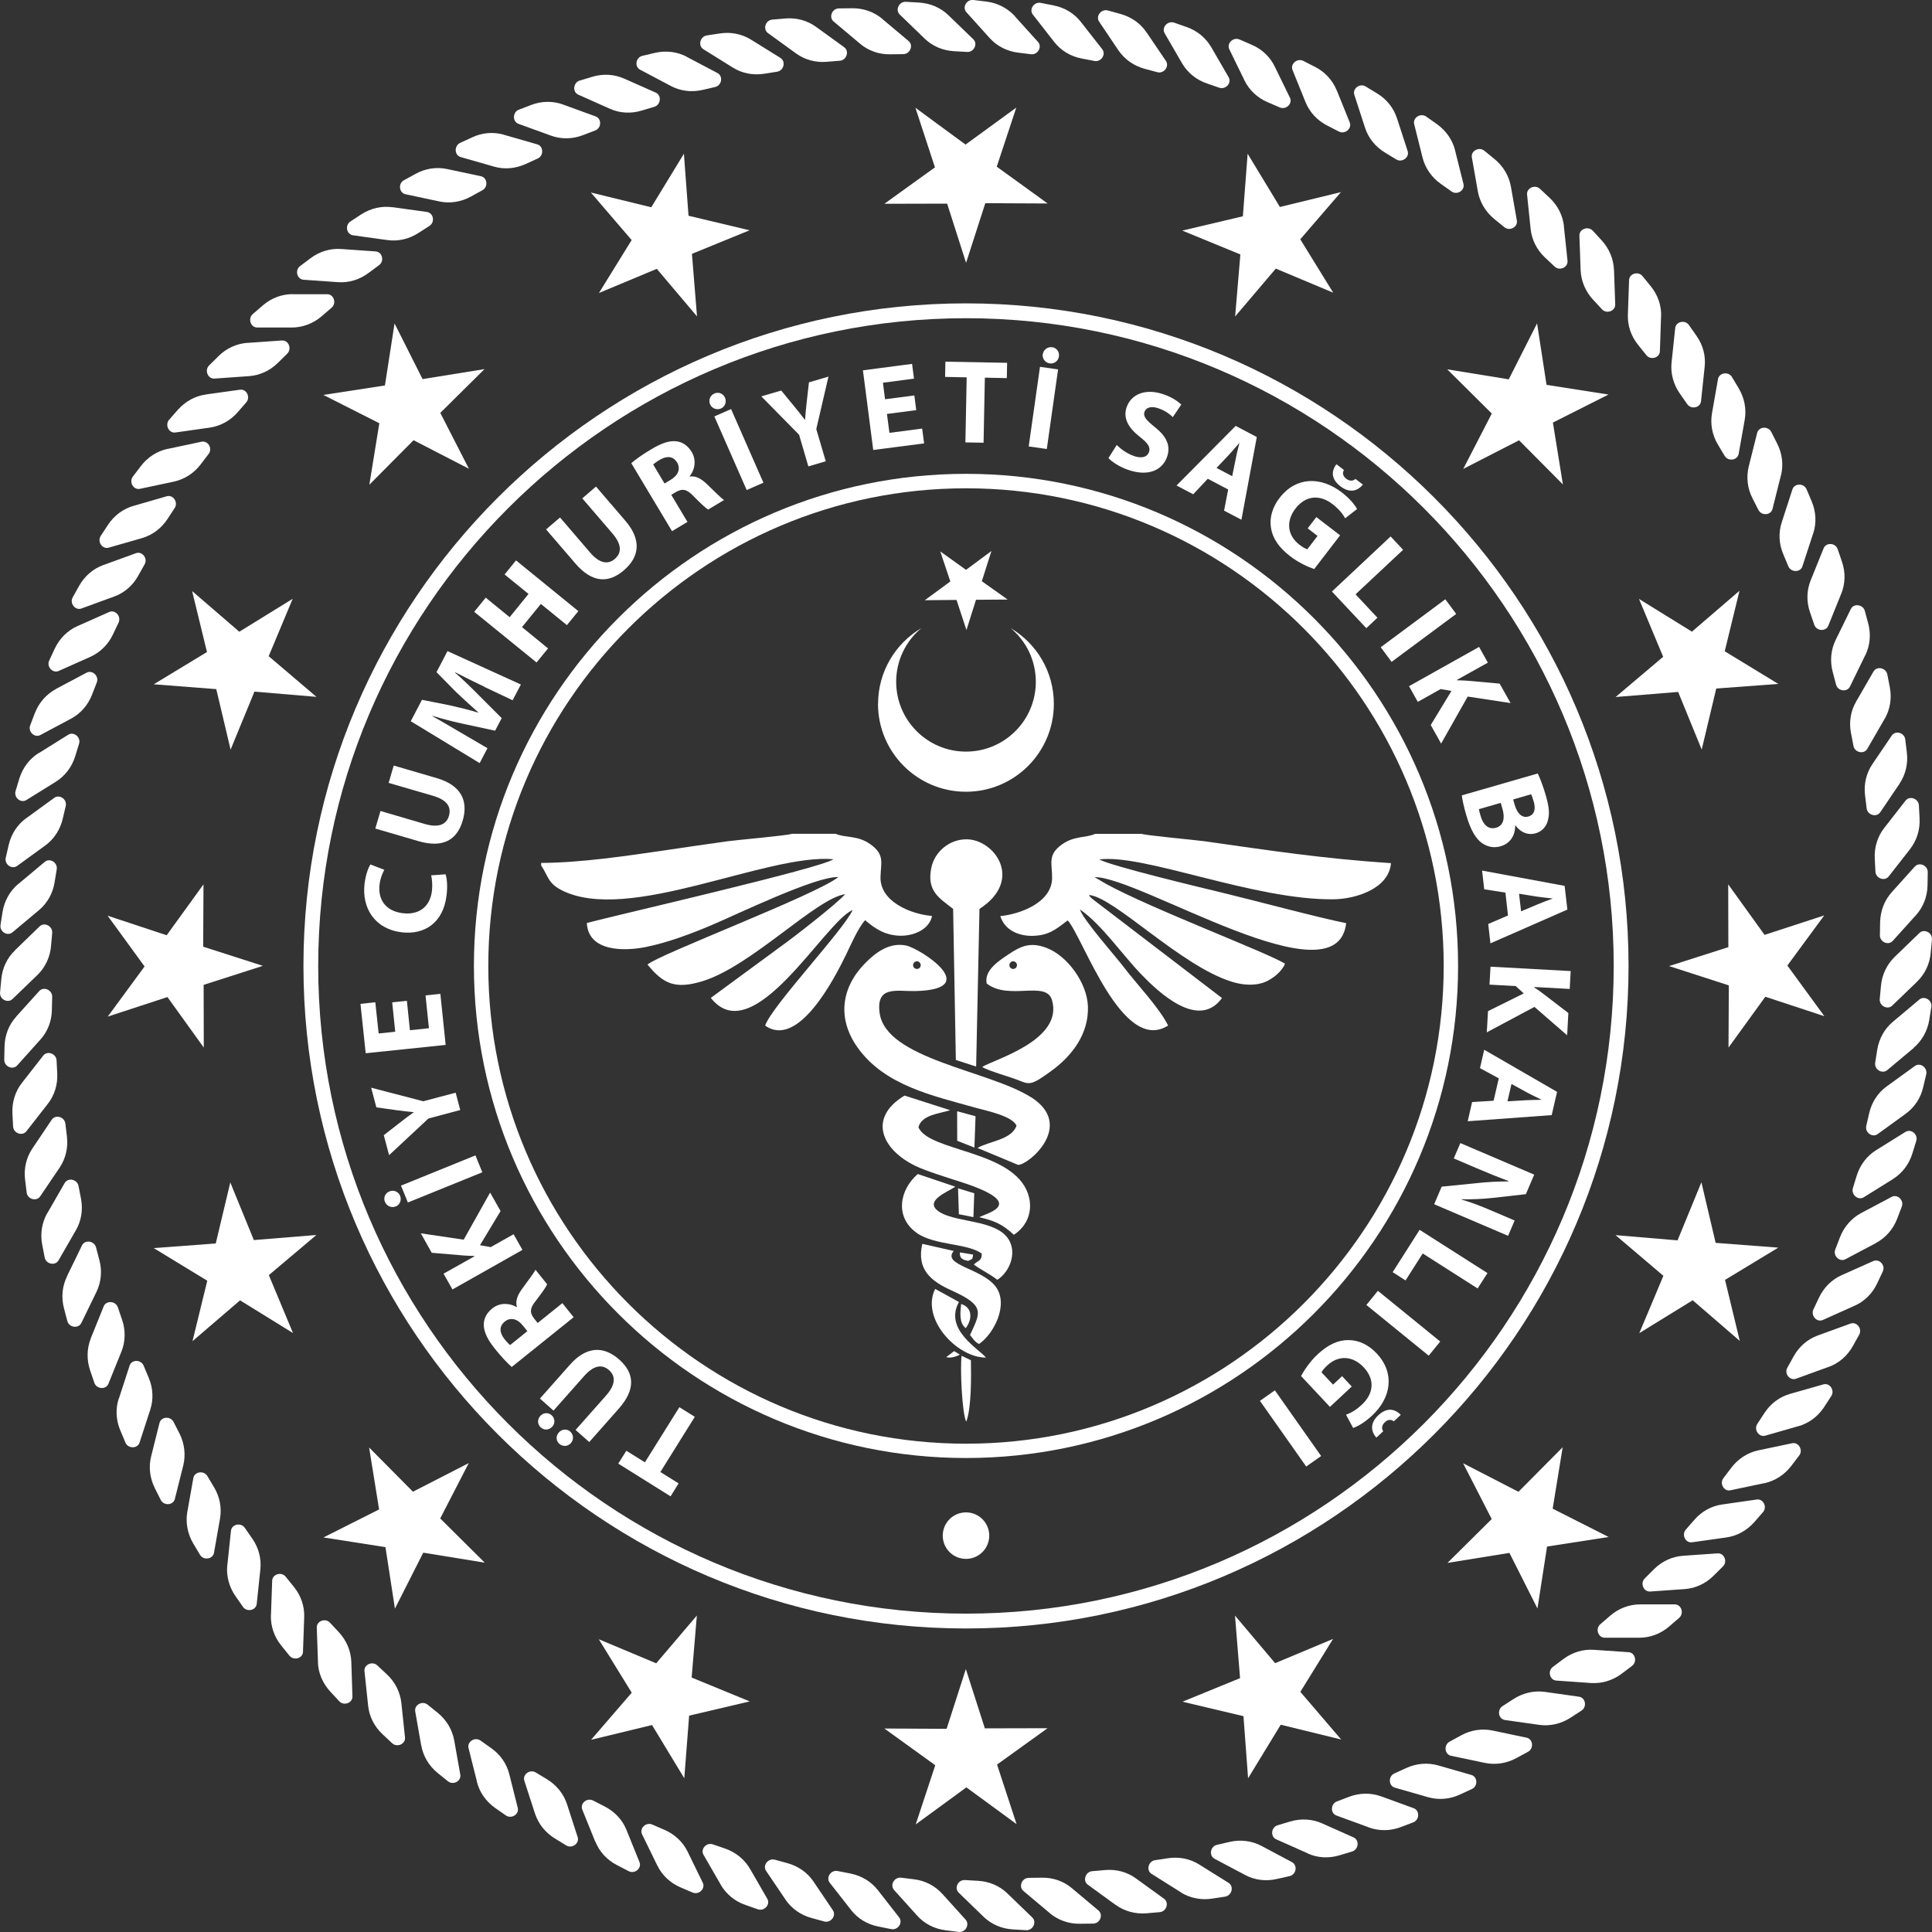 <?xml version="1.0" encoding="UTF-8"?> <svg xmlns="http://www.w3.org/2000/svg" id="Layer_2" data-name="Layer 2" viewBox="0 0 255.12 255.12"><rect x="0" y="0" width="255.12" height="255.12" fill="#333333" stroke="none"/><defs><style> .cls-1 { fill-rule: evenodd; } .cls-1, .cls-2 { fill: #fff; } </style></defs><g id="Layer_1-2" data-name="Layer 1"><g><path class="cls-2" d="M216.47,216.26h-4.57c-.87,0-1.27-1.19-.58-1.78l1.31-1.13c1.12-.97,2.51-1.49,3.95-1.49h4.57c.88,0,1.27,1.18.58,1.78l-1.31,1.13c-1.12.97-2.51,1.49-3.95,1.49"></path><path class="cls-2" d="M222.45,209.84l-4.56.32c-.86.05-1.34-1.1-.7-1.73l1.23-1.23c1.05-1.04,2.4-1.66,3.83-1.76l4.56-.32c.87-.06,1.35,1.1.7,1.73l-1.23,1.22c-1.05,1.05-2.4,1.67-3.83,1.77"></path><path class="cls-2" d="M227.96,203.02l-4.53.64c-.86.12-1.41-1-.82-1.68l1.14-1.3c.97-1.12,2.28-1.83,3.7-2.02l4.53-.65c.87-.12,1.41,1,.82,1.67l-1.14,1.31c-.98,1.11-2.28,1.83-3.7,2.03"></path><path class="cls-2" d="M232.98,195.85l-4.47.94c-.86.19-1.48-.89-.93-1.61l1.05-1.38c.89-1.17,2.15-1.98,3.55-2.28l4.47-.94c.85-.18,1.48.89.94,1.61l-1.05,1.38c-.89,1.17-2.14,1.97-3.54,2.29"></path><path class="cls-2" d="M237.49,188.32l-4.39,1.26c-.84.24-1.54-.79-1.05-1.55l.95-1.45c.81-1.24,2-2.13,3.38-2.52l4.39-1.25c.85-.25,1.54.78,1.05,1.54l-.95,1.46c-.81,1.23-2,2.13-3.39,2.52"></path><path class="cls-2" d="M241.46,180.5l-4.29,1.56c-.83.3-1.6-.68-1.15-1.46l.84-1.51c.72-1.29,1.85-2.27,3.2-2.75l4.29-1.56c.83-.3,1.59.68,1.16,1.46l-.85,1.52c-.72,1.29-1.85,2.26-3.2,2.75"></path><path class="cls-2" d="M244.88,172.43l-4.17,1.87c-.8.36-1.63-.57-1.25-1.39l.74-1.56c.63-1.34,1.69-2.39,3-2.97l4.17-1.86c.8-.35,1.64.57,1.25,1.38l-.74,1.57c-.63,1.34-1.69,2.39-3,2.96"></path><path class="cls-2" d="M247.73,164.14l-4.04,2.14c-.77.41-1.67-.45-1.34-1.29l.62-1.62c.54-1.38,1.52-2.5,2.78-3.18l4.04-2.14c.77-.41,1.67.45,1.34,1.29l-.62,1.62c-.54,1.38-1.52,2.5-2.79,3.17"></path><path class="cls-2" d="M249.99,155.68l-3.88,2.42c-.74.46-1.69-.34-1.44-1.2l.51-1.66c.44-1.41,1.34-2.6,2.56-3.36l3.87-2.41c.75-.47,1.7.33,1.43,1.19l-.51,1.65c-.43,1.42-1.34,2.61-2.55,3.37"></path><path class="cls-2" d="M251.65,147.07l-3.7,2.68c-.71.52-1.71-.21-1.51-1.08l.39-1.69c.34-1.45,1.15-2.69,2.32-3.53l3.7-2.68c.71-.52,1.71.21,1.51,1.09l-.4,1.69c-.33,1.44-1.15,2.68-2.31,3.52"></path><path class="cls-2" d="M252.71,138.38l-3.5,2.93c-.68.56-1.74-.1-1.59-.99l.27-1.71c.24-1.46.96-2.76,2.06-3.68l3.5-2.94c.68-.56,1.73.1,1.58.98l-.27,1.71c-.24,1.46-.97,2.75-2.07,3.69"></path><path class="cls-2" d="M253.16,129.62l-3.29,3.17c-.63.61-1.73.03-1.65-.87l.16-1.73c.13-1.47.77-2.82,1.8-3.82l3.28-3.17c.63-.61,1.74-.03,1.65.87l-.16,1.73c-.12,1.47-.76,2.82-1.79,3.81"></path><path class="cls-2" d="M253,120.85l-3.06,3.39c-.59.66-1.72.15-1.7-.75l.03-1.74c.04-1.47.57-2.86,1.53-3.93l3.05-3.39c.59-.65,1.73-.15,1.71.76l-.03,1.73c-.03,1.48-.57,2.87-1.53,3.93"></path><path class="cls-2" d="M252.22,112.13l-2.81,3.59c-.54.7-1.71.28-1.76-.63l-.09-1.74c-.07-1.47.37-2.9,1.26-4.03l2.81-3.6c.54-.69,1.71-.27,1.76.63l.09,1.74c.07,1.48-.37,2.9-1.26,4.03"></path><path class="cls-2" d="M250.85,103.47l-2.56,3.78c-.49.73-1.69.39-1.8-.51l-.21-1.72c-.18-1.47.16-2.92.96-4.1l2.56-3.78c.49-.73,1.69-.39,1.79.51l.21,1.72c.18,1.47-.17,2.91-.96,4.1"></path><path class="cls-2" d="M248.86,94.93l-2.28,3.95c-.44.76-1.66.5-1.83-.38l-.33-1.71c-.28-1.45-.04-2.92.69-4.16l2.28-3.95c.43-.76,1.66-.51,1.83.38l.33,1.7c.28,1.45.04,2.92-.68,4.17"></path><path class="cls-2" d="M246.29,86.55l-2,4.11c-.38.78-1.62.61-1.84-.26l-.44-1.67c-.38-1.43-.25-2.91.38-4.21l2.01-4.1c.38-.78,1.62-.61,1.85.25l.45,1.67c.38,1.43.24,2.91-.39,4.2"></path><path class="cls-2" d="M243.14,78.38l-1.71,4.24c-.33.81-1.57.73-1.86-.13l-.56-1.64c-.48-1.4-.45-2.88.09-4.22l1.71-4.23c.33-.81,1.58-.73,1.86.13l.56,1.64c.48,1.4.45,2.89-.09,4.22"></path><path class="cls-2" d="M239.43,70.43l-1.42,4.35c-.26.83-1.51.83-1.86,0l-.67-1.6c-.58-1.36-.65-2.85-.2-4.21l1.41-4.35c.27-.83,1.52-.84,1.87,0l.68,1.6c.57,1.37.64,2.85.2,4.21"></path><path class="cls-2" d="M235.17,62.77l-1.11,4.43c-.21.86-1.45.94-1.86.14l-.79-1.55c-.67-1.32-.83-2.79-.49-4.19l1.11-4.43c.21-.85,1.46-.94,1.87-.13l.78,1.55c.67,1.31.84,2.8.5,4.19"></path><path class="cls-2" d="M230.39,55.43l-.8,4.5c-.15.86-1.38,1.04-1.85.27l-.89-1.49c-.76-1.27-1.03-2.74-.78-4.15l.79-4.5c.16-.86,1.38-1.04,1.85-.27l.89,1.49c.75,1.27,1.04,2.74.79,4.15"></path><path class="cls-2" d="M225.1,48.44l-.48,4.54c-.09.87-1.31,1.13-1.82.39l-.99-1.42c-.84-1.21-1.23-2.65-1.08-4.08l.48-4.54c.09-.88,1.31-1.14,1.82-.4l1,1.43c.85,1.21,1.23,2.64,1.07,4.08"></path><path class="cls-2" d="M219.34,41.82l-.15,4.56c-.03.88-1.23,1.22-1.79.52l-1.08-1.35c-.94-1.16-1.41-2.56-1.36-3.99l.16-4.57c.03-.88,1.23-1.22,1.79-.51l1.09,1.34c.93,1.15,1.41,2.56,1.35,3.99"></path><path class="cls-2" d="M213.13,35.63l.16,4.57c.03.88-1.14,1.3-1.75.64l-1.18-1.27c-1-1.09-1.58-2.46-1.64-3.89l-.16-4.57c-.02-.87,1.14-1.3,1.76-.65l1.17,1.27c1,1.09,1.58,2.47,1.63,3.89"></path><path class="cls-2" d="M206.51,29.89l.48,4.54c.09.87-1.04,1.39-1.7.77l-1.27-1.19c-1.08-1.01-1.75-2.35-1.9-3.77l-.47-4.54c-.09-.87,1.05-1.38,1.7-.77l1.27,1.19c1.08,1.01,1.75,2.34,1.9,3.76"></path><path class="cls-2" d="M199.51,24.62l.79,4.5c.15.87-.95,1.45-1.65.88l-1.34-1.09c-1.14-.94-1.9-2.21-2.16-3.63l-.79-4.49c-.16-.87.95-1.45,1.64-.89l1.35,1.1c1.14.93,1.9,2.21,2.16,3.62"></path><path class="cls-2" d="M192.14,19.86l1.11,4.43c.21.85-.84,1.52-1.58.99l-1.41-1c-1.21-.85-2.06-2.08-2.41-3.46l-1.11-4.43c-.21-.85.85-1.51,1.59-1l1.41,1c1.21.86,2.06,2.08,2.41,3.47"></path><path class="cls-2" d="M184.47,15.61l1.41,4.34c.27.83-.74,1.57-1.51,1.1l-1.48-.9c-1.27-.77-2.2-1.92-2.64-3.29l-1.41-4.34c-.27-.83.73-1.57,1.5-1.1l1.48.9c1.27.76,2.2,1.92,2.64,3.28"></path><path class="cls-2" d="M176.52,11.93l1.71,4.23c.33.81-.63,1.62-1.43,1.21l-1.54-.79c-1.32-.67-2.33-1.77-2.87-3.1l-1.71-4.23c-.33-.81.62-1.61,1.42-1.21l1.55.79c1.32.67,2.32,1.77,2.86,3.1"></path><path class="cls-2" d="M168.33,8.79l2,4.1c.39.79-.5,1.65-1.33,1.3l-1.6-.69c-1.36-.58-2.45-1.6-3.07-2.89l-2-4.1c-.38-.78.51-1.65,1.34-1.3l1.59.69c1.37.58,2.45,1.6,3.07,2.89"></path><path class="cls-2" d="M159.95,6.24l2.29,3.95c.44.76-.39,1.69-1.25,1.39l-1.64-.57c-1.4-.48-2.55-1.43-3.27-2.67l-2.29-3.95c-.44-.77.4-1.69,1.25-1.4l1.63.57c1.4.48,2.55,1.43,3.27,2.67"></path><path class="cls-2" d="M151.4,4.27l2.56,3.78c.49.74-.28,1.72-1.15,1.48l-1.67-.45c-1.43-.39-2.64-1.25-3.45-2.43l-2.55-3.79c-.49-.72.27-1.71,1.14-1.48l1.67.46c1.42.39,2.65,1.24,3.44,2.43"></path><path class="cls-2" d="M142.74,2.91l2.81,3.59c.54.69-.16,1.73-1.04,1.55l-1.7-.33c-1.46-.28-2.73-1.06-3.61-2.19l-2.81-3.6c-.54-.69.15-1.72,1.04-1.55l1.7.34c1.46.28,2.73,1.05,3.61,2.19"></path><path class="cls-2" d="M134.01,2.15l3.06,3.39c.58.65-.03,1.73-.93,1.62l-1.71-.21c-1.48-.19-2.8-.87-3.76-1.94l-3.06-3.4c-.58-.65.03-1.72.93-1.61l1.72.21c1.47.18,2.79.87,3.76,1.93"></path><path class="cls-2" d="M125.24,2.01l3.29,3.18c.62.6.08,1.72-.82,1.67l-1.73-.1c-1.48-.08-2.84-.66-3.88-1.66l-3.29-3.18c-.63-.61-.09-1.73.81-1.68l1.73.1c1.48.08,2.85.67,3.88,1.66"></path><path class="cls-2" d="M116.48,2.48l3.5,2.94c.67.55.21,1.71-.69,1.73l-1.73.02c-1.48.03-2.88-.46-3.98-1.39l-3.5-2.94c-.67-.56-.21-1.72.69-1.73l1.74-.02c1.48-.02,2.88.47,3.99,1.39"></path><path class="cls-2" d="M107.78,3.56l3.7,2.68c.7.51.32,1.7-.57,1.78l-1.73.14c-1.47.13-2.92-.27-4.07-1.11l-3.7-2.68c-.71-.52-.33-1.7.57-1.78l1.73-.15c1.47-.12,2.91.27,4.07,1.12"></path><path class="cls-2" d="M99.18,5.24l3.88,2.41c.74.47.45,1.68-.45,1.82l-1.72.27c-1.46.23-2.92-.06-4.14-.83l-3.87-2.41c-.74-.47-.44-1.67.44-1.82l1.72-.26c1.46-.23,2.92.06,4.14.82"></path><path class="cls-2" d="M90.71,7.52l4.04,2.13c.77.42.56,1.64-.32,1.84l-1.69.39c-1.45.33-2.92.14-4.18-.54l-4.04-2.14c-.77-.41-.56-1.64.32-1.83l1.69-.4c1.44-.32,2.92-.14,4.19.54"></path><path class="cls-2" d="M82.42,10.38l4.17,1.85c.8.36.68,1.6-.18,1.87l-1.67.5c-1.41.43-2.9.35-4.21-.24l-4.17-1.86c-.8-.36-.67-1.6.19-1.86l1.66-.5c1.42-.43,2.9-.34,4.21.24"></path><path class="cls-2" d="M74.36,13.81l4.29,1.56c.82.3.79,1.55-.06,1.86l-1.62.62c-1.37.53-2.87.55-4.22.06l-4.29-1.56c-.82-.3-.78-1.55.06-1.87l1.62-.62c1.38-.53,2.87-.54,4.22-.06"></path><path class="cls-2" d="M66.55,17.8l4.39,1.26c.84.24.89,1.49.07,1.87l-1.58.72c-1.35.62-2.83.75-4.2.35l-4.4-1.26c-.84-.24-.88-1.49-.07-1.87l1.58-.73c1.34-.63,2.82-.75,4.21-.35"></path><path class="cls-2" d="M59.03,22.32l4.47.95c.86.18.99,1.42.2,1.85l-1.52.84c-1.3.71-2.77.94-4.17.64l-4.46-.95c-.86-.18-1-1.42-.21-1.85l1.53-.84c1.29-.71,2.76-.94,4.16-.64"></path><path class="cls-2" d="M51.86,27.36l4.52.63c.87.13,1.09,1.35.33,1.84l-1.46.94c-1.24.8-2.69,1.13-4.11.93l-4.53-.63c-.87-.13-1.08-1.35-.33-1.83l1.45-.95c1.25-.8,2.7-1.12,4.12-.92"></path><path class="cls-2" d="M45.05,32.88l4.56.32c.87.06,1.18,1.27.45,1.81l-1.39,1.03c-1.18.89-2.6,1.32-4.03,1.22l-4.55-.32c-.88-.06-1.18-1.27-.46-1.81l1.39-1.04c1.18-.89,2.61-1.31,4.04-1.21"></path><path class="cls-2" d="M38.64,38.85h4.57c.87,0,1.27,1.19.58,1.78l-1.31,1.13c-1.12.96-2.51,1.49-3.95,1.49h-4.56c-.88,0-1.27-1.19-.59-1.78l1.31-1.13c1.12-.97,2.51-1.5,3.95-1.5"></path><path class="cls-2" d="M32.67,45.28l4.56-.32c.87-.06,1.34,1.09.71,1.73l-1.24,1.22c-1.04,1.04-2.4,1.66-3.82,1.76l-4.56.32c-.87.06-1.35-1.1-.71-1.73l1.23-1.22c1.05-1.05,2.4-1.66,3.83-1.77"></path><path class="cls-2" d="M27.17,52.09l4.53-.63c.86-.12,1.41,1,.82,1.67l-1.14,1.31c-.97,1.11-2.28,1.83-3.7,2.03l-4.52.64c-.87.12-1.41-1-.83-1.68l1.14-1.3c.98-1.11,2.28-1.84,3.7-2.03"></path><path class="cls-2" d="M22.14,59.28l4.47-.95c.86-.18,1.49.89.94,1.61l-1.05,1.38c-.89,1.17-2.14,1.98-3.55,2.28l-4.47.95c-.85.18-1.48-.89-.94-1.61l1.05-1.38c.89-1.18,2.15-1.99,3.55-2.29"></path><path class="cls-2" d="M17.63,66.8l4.39-1.27c.84-.24,1.54.8,1.05,1.55l-.95,1.45c-.81,1.24-2,2.13-3.38,2.53l-4.39,1.26c-.84.24-1.54-.79-1.05-1.55l.95-1.45c.81-1.23,2-2.13,3.38-2.52"></path><path class="cls-2" d="M13.66,74.61l4.29-1.56c.82-.3,1.59.68,1.15,1.46l-.85,1.52c-.72,1.3-1.85,2.27-3.2,2.75l-4.29,1.57c-.82.3-1.6-.68-1.16-1.47l.85-1.52c.72-1.29,1.85-2.26,3.2-2.75"></path><path class="cls-2" d="M10.24,82.67l4.17-1.85c.8-.36,1.63.56,1.25,1.39l-.74,1.56c-.63,1.34-1.69,2.38-3,2.97l-4.17,1.86c-.8.35-1.63-.57-1.25-1.38l.73-1.57c.63-1.34,1.69-2.39,3-2.98"></path><path class="cls-2" d="M7.39,90.97l4.04-2.14c.77-.41,1.68.45,1.35,1.29l-.63,1.62c-.54,1.38-1.52,2.5-2.79,3.17l-4.03,2.15c-.77.41-1.67-.45-1.34-1.29l.62-1.62c.54-1.38,1.52-2.49,2.79-3.17"></path><path class="cls-2" d="M5.14,99.44l3.87-2.42c.74-.46,1.7.34,1.43,1.19l-.51,1.66c-.44,1.41-1.34,2.6-2.56,3.36l-3.88,2.41c-.74.47-1.7-.33-1.43-1.2l.5-1.65c.44-1.41,1.34-2.6,2.56-3.36"></path><path class="cls-2" d="M3.47,108.04l3.7-2.69c.71-.51,1.72.22,1.51,1.09l-.4,1.69c-.34,1.44-1.15,2.68-2.32,3.53l-3.69,2.68c-.71.52-1.72-.21-1.51-1.08l.39-1.69c.34-1.45,1.15-2.69,2.31-3.53"></path><path class="cls-2" d="M2.41,116.74l3.5-2.93c.67-.57,1.73.1,1.58.98l-.28,1.71c-.23,1.46-.96,2.76-2.06,3.68l-3.5,2.93c-.67.57-1.73-.09-1.58-.98l.27-1.72c.24-1.46.97-2.75,2.06-3.68"></path><path class="cls-2" d="M1.96,125.5l3.28-3.18c.63-.6,1.73-.02,1.65.88l-.15,1.73c-.13,1.47-.77,2.82-1.8,3.82l-3.29,3.17c-.62.61-1.73.03-1.64-.87l.16-1.73c.13-1.47.76-2.82,1.8-3.81"></path><path class="cls-2" d="M2.12,134.26l3.06-3.39c.59-.65,1.72-.15,1.71.75l-.04,1.74c-.02,1.47-.56,2.87-1.53,3.93l-3.05,3.4c-.58.65-1.72.15-1.71-.76l.04-1.73c.03-1.49.56-2.87,1.53-3.93"></path><path class="cls-2" d="M2.9,142.99l2.81-3.6c.55-.69,1.71-.26,1.76.63l.09,1.74c.07,1.47-.37,2.9-1.26,4.02l-2.81,3.6c-.54.69-1.71.27-1.76-.63l-.09-1.73c-.07-1.47.37-2.9,1.26-4.03"></path><path class="cls-2" d="M4.28,151.65l2.55-3.79c.49-.73,1.69-.39,1.8.51l.21,1.72c.17,1.47-.17,2.91-.97,4.1l-2.56,3.78c-.49.73-1.69.39-1.79-.5l-.21-1.72c-.18-1.46.17-2.91.97-4.1"></path><path class="cls-2" d="M6.26,160.18l2.28-3.96c.44-.76,1.66-.5,1.83.39l.33,1.7c.27,1.45.04,2.92-.69,4.16l-2.28,3.96c-.44.76-1.66.5-1.83-.38l-.33-1.71c-.28-1.45-.03-2.92.68-4.17"></path><path class="cls-2" d="M8.83,168.56l2-4.11c.38-.78,1.61-.61,1.85.26l.44,1.68c.39,1.42.24,2.91-.38,4.2l-2,4.11c-.38.78-1.62.61-1.85-.26l-.44-1.67c-.38-1.43-.24-2.91.39-4.2"></path><path class="cls-2" d="M11.98,176.74l1.71-4.23c.33-.82,1.58-.73,1.87.12l.56,1.64c.48,1.4.45,2.89-.09,4.22l-1.71,4.23c-.33.82-1.57.73-1.86-.12l-.56-1.64c-.47-1.4-.44-2.88.09-4.22"></path><path class="cls-2" d="M15.7,184.68l1.41-4.34c.27-.84,1.51-.84,1.86,0l.67,1.6c.57,1.35.65,2.84.2,4.21l-1.41,4.34c-.27.83-1.52.83-1.87,0l-.67-1.6c-.58-1.36-.65-2.85-.21-4.21"></path><path class="cls-2" d="M19.95,192.34l1.11-4.43c.21-.86,1.46-.94,1.86-.14l.79,1.54c.66,1.33.83,2.8.49,4.2l-1.11,4.43c-.21.84-1.45.93-1.86.13l-.78-1.55c-.66-1.32-.84-2.8-.5-4.19"></path><path class="cls-2" d="M24.73,199.68l.8-4.5c.15-.86,1.38-1.04,1.85-.27l.89,1.49c.76,1.27,1.03,2.74.78,4.14l-.79,4.5c-.16.87-1.39,1.04-1.85.27l-.89-1.49c-.75-1.27-1.03-2.74-.79-4.15"></path><path class="cls-2" d="M30.02,206.68l.48-4.54c.09-.87,1.3-1.13,1.82-.4l.99,1.43c.85,1.21,1.22,2.65,1.07,4.07l-.48,4.55c-.09.87-1.31,1.13-1.82.39l-.99-1.42c-.84-1.21-1.22-2.66-1.08-4.08"></path><path class="cls-2" d="M35.78,213.3l.16-4.57c.03-.87,1.22-1.23,1.79-.52l1.09,1.35c.93,1.15,1.4,2.56,1.35,3.99l-.16,4.56c-.02.88-1.22,1.22-1.79.52l-1.09-1.35c-.93-1.15-1.4-2.56-1.36-3.99"></path><path class="cls-2" d="M41.99,219.49l-.16-4.57c-.02-.88,1.14-1.3,1.75-.64l1.18,1.27c1,1.08,1.58,2.46,1.63,3.89l.15,4.56c.03.88-1.14,1.31-1.75.64l-1.18-1.27c-1-1.09-1.59-2.46-1.63-3.88"></path><path class="cls-2" d="M48.61,225.22l-.48-4.54c-.09-.87,1.04-1.38,1.7-.76l1.27,1.19c1.08,1.01,1.74,2.34,1.9,3.77l.48,4.55c.09.87-1.05,1.37-1.7.76l-1.27-1.19c-1.08-1.01-1.75-2.34-1.9-3.77"></path><path class="cls-2" d="M55.62,230.49l-.79-4.5c-.15-.86.94-1.46,1.65-.88l1.35,1.09c1.14.94,1.9,2.22,2.15,3.63l.8,4.5c.15.87-.94,1.45-1.64.88l-1.35-1.09c-1.15-.94-1.91-2.21-2.16-3.63"></path><path class="cls-2" d="M62.98,235.26l-1.11-4.43c-.21-.85.85-1.51,1.58-.99l1.41,1c1.21.85,2.06,2.07,2.4,3.47l1.11,4.42c.21.85-.84,1.51-1.58.99l-1.42-.99c-1.2-.85-2.06-2.07-2.4-3.47"></path><path class="cls-2" d="M70.65,239.5l-1.41-4.35c-.27-.83.73-1.56,1.5-1.1l1.49.9c1.26.77,2.19,1.92,2.64,3.28l1.41,4.36c.27.83-.74,1.56-1.51,1.1l-1.48-.91c-1.26-.76-2.19-1.92-2.64-3.29"></path><path class="cls-2" d="M78.6,243.19l-1.71-4.23c-.33-.81.62-1.62,1.43-1.2l1.54.79c1.32.68,2.34,1.77,2.87,3.1l1.71,4.23c.34.81-.61,1.62-1.42,1.21l-1.54-.8c-1.32-.67-2.32-1.76-2.86-3.1"></path><path class="cls-2" d="M86.79,246.33l-2-4.1c-.39-.79.5-1.66,1.34-1.3l1.59.69c1.36.58,2.45,1.6,3.08,2.89l2,4.1c.38.78-.51,1.65-1.34,1.3l-1.59-.68c-1.36-.58-2.45-1.6-3.07-2.89"></path><path class="cls-2" d="M95.18,248.88l-2.28-3.95c-.44-.76.38-1.68,1.24-1.38l1.63.56c1.4.49,2.55,1.43,3.27,2.67l2.28,3.95c.44.76-.39,1.69-1.25,1.39l-1.63-.57c-1.4-.48-2.55-1.43-3.27-2.67"></path><path class="cls-2" d="M103.72,250.83l-2.56-3.78c-.49-.73.28-1.71,1.15-1.48l1.67.46c1.43.39,2.65,1.25,3.45,2.44l2.55,3.78c.49.72-.27,1.71-1.14,1.48l-1.68-.46c-1.43-.39-2.64-1.25-3.45-2.44"></path><path class="cls-2" d="M112.38,252.21l-2.81-3.59c-.54-.69.15-1.73,1.04-1.55l1.7.33c1.45.29,2.73,1.06,3.61,2.19l2.81,3.6c.53.69-.15,1.72-1.04,1.55l-1.7-.34c-1.46-.29-2.73-1.05-3.61-2.19"></path><path class="cls-2" d="M121.11,252.96l-3.05-3.39c-.58-.65.03-1.73.93-1.62l1.71.21c1.47.18,2.79.87,3.75,1.94l3.06,3.39c.58.65-.03,1.74-.93,1.62l-1.72-.22c-1.46-.18-2.79-.86-3.75-1.93"></path><path class="cls-2" d="M129.88,253.11l-3.28-3.18c-.63-.61-.1-1.72.82-1.67l1.72.1c1.48.08,2.85.66,3.88,1.66l3.29,3.18c.63.61.09,1.73-.81,1.68l-1.73-.1c-1.48-.08-2.85-.67-3.88-1.66"></path><path class="cls-2" d="M138.64,252.64l-3.5-2.94c-.67-.57-.21-1.71.69-1.73l1.74-.02c1.48-.03,2.89.46,3.98,1.39l3.5,2.94c.67.56.21,1.72-.7,1.73l-1.73.02c-1.48.03-2.88-.47-3.99-1.38"></path><path class="cls-2" d="M147.34,251.56l-3.7-2.69c-.7-.51-.32-1.7.58-1.78l1.73-.15c1.46-.13,2.91.26,4.06,1.11l3.7,2.68c.7.51.33,1.7-.58,1.77l-1.73.15c-1.47.12-2.91-.27-4.07-1.11"></path><path class="cls-2" d="M155.94,249.88l-3.87-2.43c-.74-.45-.45-1.67.44-1.81l1.71-.26c1.46-.22,2.92.06,4.14.83l3.87,2.42c.75.47.44,1.67-.45,1.82l-1.72.26c-1.46.23-2.92-.07-4.14-.82"></path><path class="cls-2" d="M164.42,247.59l-4.04-2.14c-.77-.42-.56-1.64.32-1.84l1.68-.39c1.45-.33,2.93-.14,4.2.53l4.03,2.15c.77.41.56,1.64-.32,1.84l-1.69.38c-1.44.33-2.92.15-4.18-.53"></path><path class="cls-2" d="M172.7,244.74l-4.18-1.86c-.79-.35-.68-1.59.18-1.85l1.66-.5c1.42-.42,2.9-.34,4.21.24l4.17,1.86c.8.36.67,1.59-.19,1.86l-1.66.5c-1.42.43-2.91.35-4.21-.24"></path><path class="cls-2" d="M180.77,241.31l-4.29-1.57c-.83-.29-.78-1.54.05-1.86l1.63-.62c1.39-.52,2.87-.54,4.22-.05l4.29,1.56c.82.3.79,1.55-.05,1.87l-1.63.62c-1.38.53-2.87.54-4.22.06"></path><path class="cls-2" d="M188.58,237.32l-4.39-1.26c-.84-.24-.89-1.49-.08-1.87l1.58-.72c1.35-.62,2.83-.74,4.21-.35l4.39,1.26c.84.24.89,1.49.07,1.86l-1.58.73c-1.34.63-2.82.74-4.2.35"></path><path class="cls-2" d="M196.08,232.79l-4.47-.94c-.86-.18-.99-1.42-.2-1.86l1.52-.83c1.29-.71,2.77-.94,4.18-.64l4.47.94c.86.18.99,1.42.2,1.86l-1.53.83c-1.3.71-2.76.93-4.17.64"></path><path class="cls-2" d="M203.27,227.77l-4.53-.64c-.88-.12-1.09-1.34-.33-1.84l1.46-.94c1.24-.8,2.7-1.13,4.11-.94l4.53.64c.86.12,1.08,1.34.33,1.83l-1.46.95c-1.25.8-2.69,1.13-4.11.94"></path><path class="cls-2" d="M210.07,222.24l-4.56-.32c-.87-.06-1.18-1.26-.45-1.81l1.39-1.04c1.18-.88,2.61-1.32,4.04-1.21l4.56.31c.88.06,1.18,1.27.46,1.81l-1.39,1.05c-1.18.88-2.61,1.31-4.04,1.21"></path><polygon class="cls-1" points="116.78 26.91 123.46 22.1 120.88 14.23 127.5 19.09 134.2 14.21 131.62 22.01 138.34 26.87 130.11 26.83 127.57 34.71 125.07 26.89 116.78 26.91"></polygon><polygon class="cls-1" points="79.09 38.69 83.41 31.7 78.02 25.42 86 27.37 90.31 20.3 90.92 28.49 98.98 30.41 91.37 33.52 92.04 41.78 86.73 35.5 79.09 38.69"></polygon><polygon class="cls-1" points="48.77 64.01 50.09 55.89 42.7 52.15 50.83 50.9 52.1 42.71 55.8 50.06 63.98 48.74 58.14 54.52 61.92 61.9 54.61 58.13 48.77 64.01"></polygon><polygon class="cls-1" points="30.45 98.99 28.56 91 20.3 90.36 27.33 86.1 25.37 78.05 31.6 83.42 38.65 79.07 35.48 86.65 41.79 92.02 33.6 91.33 30.45 98.99"></polygon><polygon class="cls-1" points="26.91 138.33 22.11 131.66 14.23 134.24 19.09 127.62 14.21 120.92 22.01 123.5 26.87 116.78 26.83 125.01 34.71 127.54 26.89 130.05 26.91 138.33"></polygon><polygon class="cls-1" points="38.69 176.03 31.7 171.71 25.42 177.1 27.37 169.12 20.3 164.81 28.49 164.2 30.41 156.14 33.52 163.75 41.78 163.08 35.5 168.38 38.69 176.03"></polygon><polygon class="cls-1" points="64.01 206.35 55.89 205.03 52.15 212.42 50.9 204.3 42.71 203.02 50.06 199.32 48.74 191.14 54.53 196.98 61.9 193.2 58.13 200.51 64.01 206.35"></polygon><polygon class="cls-1" points="99 224.67 91 226.55 90.36 234.82 86.1 227.79 78.05 229.74 83.42 223.52 79.07 216.46 86.65 219.64 92.02 213.33 91.33 221.52 99 224.67"></polygon><polygon class="cls-1" points="138.33 228.21 131.66 233.01 134.24 240.88 127.61 236.02 120.92 240.91 123.5 233.1 116.78 228.25 125 228.29 127.54 220.4 130.05 228.23 138.33 228.21"></polygon><polygon class="cls-1" points="176.03 216.42 171.71 223.41 177.1 229.7 169.12 227.75 164.81 234.82 164.2 226.62 156.14 224.71 163.75 221.6 163.08 213.34 168.38 219.62 176.03 216.42"></polygon><polygon class="cls-1" points="206.35 191.11 205.03 199.22 212.42 202.96 204.29 204.22 203.02 212.4 199.32 205.06 191.14 206.38 196.98 200.59 193.2 193.22 200.51 196.99 206.35 191.11"></polygon><polygon class="cls-1" points="224.67 156.12 226.55 164.12 234.82 164.75 227.79 169.01 229.74 177.07 223.52 171.7 216.47 176.04 219.65 168.47 213.33 163.1 221.52 163.79 224.67 156.12"></polygon><polygon class="cls-1" points="228.21 116.78 233.01 123.45 240.89 120.88 236.02 127.5 240.91 134.19 233.11 131.62 228.25 138.33 228.29 130.12 220.4 127.57 228.23 125.07 228.21 116.78"></polygon><polygon class="cls-1" points="216.43 79.09 223.42 83.41 229.7 78.01 227.75 86 234.82 90.31 226.63 90.92 224.71 98.98 221.6 91.37 213.34 92.04 219.62 86.73 216.43 79.09"></polygon><polygon class="cls-1" points="191.11 48.77 199.23 50.09 202.97 42.7 204.22 50.82 212.4 52.1 205.06 55.8 206.38 63.97 200.59 58.14 193.22 61.92 196.99 54.61 191.11 48.77"></polygon><polygon class="cls-1" points="156.12 30.45 164.12 28.56 164.75 20.3 169.01 27.33 177.07 25.37 171.7 31.6 176.05 38.65 168.47 35.47 163.1 41.79 163.79 33.6 156.12 30.45"></polygon><path class="cls-2" d="M127.56,64.48c-34.78,0-63.08,28.3-63.08,63.08s28.3,63.08,63.08,63.08,63.08-28.3,63.08-63.08-28.3-63.08-63.08-63.08M127.56,192.53c-35.83,0-64.98-29.15-64.98-64.98s29.15-64.98,64.98-64.98,64.98,29.15,64.98,64.98-29.15,64.98-64.98,64.98"></path><path class="cls-2" d="M127.56,42.02c-47.16,0-85.54,38.37-85.54,85.53s38.37,85.53,85.54,85.53,85.53-38.37,85.53-85.53-38.37-85.53-85.53-85.53M127.56,215.04c-48.25,0-87.49-39.25-87.49-87.49S79.32,40.06,127.56,40.06s87.49,39.25,87.49,87.49-39.25,87.49-87.49,87.49"></path><polygon class="cls-2" points="87.2 194.38 89.61 195.88 88.55 197.59 81.64 193.27 82.71 191.57 85.16 193.1 89.71 185.82 91.75 187.09 87.2 194.38"></polygon><path class="cls-2" d="M75.39,190.56c-.41.46-1.08.5-1.54.09-.44-.39-.47-1.04-.05-1.5.39-.44,1.04-.51,1.49-.12.47.42.49,1.08.1,1.52M75.99,188.84l4.05-4.57c1.21-1.37,1.31-2.52.39-3.34-.94-.83-2.05-.63-3.29.77l-4.05,4.57-1.79-1.59,3.95-4.46c2.17-2.45,4.44-2.53,6.52-.69,2,1.78,2.2,3.92-.04,6.46l-3.92,4.43-1.81-1.6ZM72.93,188.39c-.41.46-1.07.51-1.52.1-.45-.4-.48-1.05-.07-1.51.39-.44,1.04-.51,1.5-.1.47.42.48,1.08.09,1.51"></path><path class="cls-2" d="M69.64,175.78l-.6-.74c-.75-.94-1.66-1.11-2.38-.53-.76.62-.73,1.44-.05,2.31.36.45.61.69.74.8l2.29-1.84ZM67.56,180.5c-.58-.52-1.38-1.36-2.18-2.36-.99-1.23-1.49-2.24-1.5-3.2,0-.81.36-1.54,1.12-2.16,1.06-.85,2.39-.68,3.22-.18l.04-.03c-.23-.76.07-1.53.66-2.35.73-1.01,1.6-2.14,1.79-2.55l1.54,1.92c-.12.32-.64,1.06-1.46,2.13-.86,1.05-.85,1.63-.25,2.41l.46.57,3.26-2.62,1.49,1.86-8.18,6.57Z"></path><path class="cls-2" d="M59.74,170.26l-1.17-2.07,4.09-2.3-.02-.04c-.47,0-.93-.04-1.37-.06l-4.26-.36-1.44-2.57,5.66.84,3.49-6.22,1.38,2.44-2.72,4.51,1.42.25,3.02-1.7,1.17,2.07-9.24,5.22Z"></path><path class="cls-2" d="M52.95,156.56l9.83-3.99.91,2.23-9.83,3.99-.91-2.23ZM52.25,159.31c-.57.23-1.19-.05-1.42-.61-.23-.56.04-1.16.61-1.38.53-.22,1.16.02,1.39.58.24.58-.05,1.21-.58,1.42"></path><path class="cls-2" d="M60.77,146.58l-4.2,1.12-5.19,4.84-.7-2.64,2.18-1.7c.66-.52,1.16-.88,1.76-1.31v-.03c-.71-.06-1.37-.15-2.18-.25l-2.74-.38-.69-2.6,6.88,1.79,4.28-1.13.61,2.31Z"></path><polygon class="cls-2" points="53.73 132.16 54.13 136.04 56.64 135.78 56.19 131.44 58.15 131.24 58.85 137.98 48.29 139.08 47.6 132.56 49.56 132.35 50 136.47 52.19 136.24 51.79 132.36 53.73 132.16"></polygon><path class="cls-2" d="M58.84,115.47c.16.46.29,1.47.13,2.75-.43,3.64-2.92,5.25-5.92,4.89-3.59-.43-5.29-3.23-4.91-6.42.15-1.23.51-2.14.78-2.54l1.83.71c-.26.47-.53,1.12-.63,1.96-.23,1.89.74,3.49,3.08,3.77,2.11.25,3.59-.84,3.84-2.97.08-.72.02-1.54-.11-2.03l1.9-.14Z"></path><path class="cls-2" d="M50.24,107.09l5.86,1.72c1.76.51,2.84.11,3.18-1.07.36-1.21-.29-2.12-2.09-2.65l-5.87-1.71.67-2.29,5.71,1.67c3.14.92,4.18,2.94,3.4,5.6-.75,2.57-2.61,3.66-5.86,2.71l-5.68-1.66.68-2.31Z"></path><path class="cls-2" d="M64.01,90.71c-1.15-.55-2.55-1.23-3.91-1.94l-.02.04c1.05.92,2.18,2.01,3.1,2.95l3.07,3.07-.87,1.66-4.17-.9c-1.27-.27-2.77-.65-4.12-1.07l-.02.03c1.24.72,2.67,1.52,3.81,2.21l3.49,2.04-1.03,1.97-9.1-5.53,1.48-2.83,3.63.72c1.24.28,2.57.6,3.78.97l.02-.04c-.95-.84-2.02-1.81-2.91-2.66l-2.6-2.64,1.45-2.78,9.69,4.41-1.09,2.08-3.68-1.74Z"></path><polygon class="cls-2" points="64.14 78.92 67.3 81.5 69.79 78.43 66.63 75.86 68.14 74 76.37 80.7 74.86 82.55 71.42 79.75 68.93 82.81 72.37 85.62 70.85 87.48 62.62 80.79 64.14 78.92"></polygon><path class="cls-2" d="M73.95,68.33l3.98,4.64c1.19,1.39,2.32,1.64,3.25.84.96-.82.91-1.94-.31-3.37l-3.98-4.63,1.81-1.56,3.88,4.52c2.14,2.49,1.9,4.75-.21,6.55-2.03,1.74-4.19,1.65-6.4-.92l-3.86-4.49,1.83-1.57Z"></path><path class="cls-2" d="M87.75,63.85l.81-.49c1.03-.61,1.33-1.49.85-2.29-.5-.83-1.32-.91-2.27-.36-.5.3-.76.51-.89.62l1.5,2.51ZM83.36,61.16c.6-.51,1.53-1.18,2.63-1.83,1.35-.81,2.42-1.18,3.37-1.05.8.11,1.47.57,1.98,1.4.69,1.16.35,2.46-.27,3.21l.02.04c.79-.13,1.5.28,2.24.98.9.86,1.89,1.88,2.28,2.12l-2.1,1.26c-.3-.17-.96-.78-1.9-1.74-.92-.98-1.5-1.06-2.35-.58l-.62.37,2.14,3.58-2.04,1.22-5.38-8.98Z"></path><path class="cls-2" d="M96.54,54.02l4.27,9.72-2.21.97-4.27-9.72,2.2-.97ZM93.77,53.4c-.25-.56.01-1.2.57-1.44.55-.24,1.16,0,1.4.57.23.52.01,1.17-.53,1.41-.58.25-1.21-.02-1.44-.54"></path><path class="cls-2" d="M106.74,61.58l-1.22-4.17-4.99-5.07,2.63-.77,1.76,2.14c.54.65.91,1.13,1.36,1.72h.03c.04-.71.11-1.37.2-2.19l.31-2.75,2.58-.76-1.61,6.93,1.25,4.25-2.3.68Z"></path><polygon class="cls-2" points="120.99 54.16 117.12 54.66 117.45 57.16 121.77 56.59 122.03 58.55 115.31 59.42 113.95 48.9 120.44 48.05 120.69 50 116.59 50.54 116.87 52.72 120.74 52.22 120.99 54.16"></polygon><polygon class="cls-2" points="127.65 49.83 124.8 49.77 124.84 47.76 132.99 47.91 132.95 49.93 130.05 49.87 129.88 58.46 127.48 58.42 127.65 49.83"></polygon><path class="cls-2" d="M137.7,46.78c.09-.61.64-1.01,1.24-.93.6.08.98.62.89,1.23-.08.56-.6.99-1.2.91-.62-.09-1.02-.65-.94-1.21M139.72,48.77l-1.49,10.52-2.39-.34,1.49-10.51,2.39.34Z"></path><path class="cls-2" d="M147.46,58.75c.51.52,1.34,1.15,2.31,1.48,1.05.35,1.74.1,1.96-.55.21-.63-.14-1.15-1.21-1.99-1.47-1.14-2.25-2.43-1.76-3.89.58-1.72,2.45-2.55,4.83-1.75,1.13.38,1.89.9,2.4,1.37l-1.12,1.66c-.34-.33-.96-.85-1.95-1.18-.98-.33-1.61-.04-1.79.48-.21.64.25,1.11,1.39,2.04,1.56,1.25,2.08,2.46,1.6,3.88-.57,1.69-2.34,2.69-5.11,1.76-1.15-.39-2.18-1.07-2.64-1.57l1.09-1.72Z"></path><path class="cls-2" d="M162.71,62.88l.47-2.3c.12-.65.32-1.43.48-2.06h-.03c-.43.47-.94,1.11-1.38,1.57l-1.61,1.7,2.07,1.09ZM159.5,63.21l-1.94,2.06-2.2-1.16,7.81-7.87,2.79,1.47-2.03,10.92-2.29-1.2.54-2.79-2.69-1.42Z"></path><path class="cls-2" d="M177.46,62.07c-.17.31-.21.75.3,1.14.52.4.94.28,1.23.03l.98.75c-.73.89-1.77,1.14-2.96.23-1.24-.95-1.23-2-.54-2.92l1,.76ZM173.55,75.15c-.74-.25-2.06-.83-3.17-1.69-1.54-1.18-2.35-2.42-2.55-3.77-.22-1.32.2-2.75,1.16-3.97,2.16-2.79,5.43-2.82,8.19-.7,1.09.84,1.76,1.69,2.02,2.2l-1.57,1.22c-.31-.55-.76-1.16-1.68-1.88-1.59-1.22-3.47-1.23-4.88.59-1.33,1.74-1.03,3.59.53,4.79.44.33.83.55,1.03.59l1.35-1.76-1.3-1,1.14-1.49,3.14,2.41-3.41,4.44Z"></path><polygon class="cls-2" points="183.63 70.84 185.28 72.6 179 78.48 181.89 81.57 180.42 82.95 175.88 78.11 183.63 70.84"></polygon><rect class="cls-2" x="182" y="82.06" width="10.62" height="2.41" transform="translate(-12.73 128.03) rotate(-36.58)"></rect><path class="cls-2" d="M195.31,85.42l1.16,2.08-4.1,2.29.03.04c.47,0,.92.04,1.37.06l4.26.38,1.44,2.57-5.66-.86-3.51,6.21-1.37-2.45,2.73-4.5-1.42-.25-3.02,1.69-1.16-2.07,9.26-5.19Z"></path><path class="cls-2" d="M199.81,105.56l.22.76c.35,1.21,1.04,1.72,1.79,1.5.77-.22,1.01-.93.71-1.97-.15-.5-.26-.78-.34-.97l-2.38.69ZM195.29,106.86c.04.24.11.51.23.9.3,1.05.96,1.85,2.04,1.54,1.03-.29,1.17-1.34.84-2.49l-.23-.79-2.88.83ZM203.06,102.14c.29.58.74,1.77,1.07,2.92.4,1.41.52,2.31.29,3.18-.17.82-.72,1.53-1.64,1.8-.91.26-1.91-.02-2.67-1.05h-.03c.02,1.27-.61,2.38-1.93,2.76-.92.27-1.77.06-2.47-.43-.81-.58-1.5-1.72-2.08-3.75-.33-1.13-.5-2-.57-2.54l10.02-2.89Z"></path><path class="cls-2" d="M200.86,120.34l2.16-.91c.6-.26,1.36-.54,1.97-.76v-.03c-.65-.08-1.46-.15-2.09-.25l-2.31-.37.27,2.33ZM198.78,117.87l-2.79-.44-.28-2.47,10.9,2.02.36,3.13-10.16,4.46-.29-2.56,2.61-1.12-.34-3.02Z"></path><path class="cls-2" d="M207.41,128.21l-.13,2.38-4.69-.26v.05c.4.25.76.53,1.12.79l3.39,2.6-.16,2.94-4.32-3.75-6.29,3.36.16-2.8,4.72-2.34-1.06-.97-3.46-.19.13-2.37,10.6.58Z"></path><path class="cls-2" d="M199.06,145.43l2.34-.14c.66-.04,1.47-.05,2.12-.06v-.03c-.57-.29-1.32-.63-1.88-.94l-2.05-1.12-.53,2.29ZM197.92,142.4l-2.49-1.35.56-2.43,9.62,5.56-.71,3.07-11.09.81.58-2.53,2.84-.18.69-2.97Z"></path><path class="cls-2" d="M192.83,150.94l9.76,4.17-1.1,2.58-4.44.5c-1.28.14-2.74.2-4.02.17l-.02.04c1.35.4,2.69.92,4.15,1.55l2.85,1.22-.87,2.02-9.76-4.17.99-2.32,4.66-.47c1.29-.14,2.82-.23,4.17-.22v-.05c-1.31-.49-2.7-1.05-4.29-1.73l-2.94-1.26.87-2.03Z"></path><polygon class="cls-2" points="196.42 168.11 195.12 170.14 187.87 165.52 185.6 169.08 183.9 167.99 187.46 162.4 196.42 168.11"></polygon><rect class="cls-2" x="184.1" y="169.44" width="2.41" height="10.61" transform="translate(-67.19 208.2) rotate(-50.87)"></rect><path class="cls-2" d="M184.05,187.69c-.27-.22-.7-.34-1.17.11-.48.45-.43.88-.23,1.2l-.9.84c-.76-.86-.83-1.93.25-2.95,1.14-1.06,2.17-.88,2.97-.06l-.92.86ZM171.8,181.71c.37-.69,1.15-1.9,2.18-2.86,1.41-1.32,2.77-1.92,4.12-1.89,1.34,0,2.67.65,3.72,1.79,2.39,2.58,1.9,5.81-.64,8.18-1,.93-1.95,1.46-2.5,1.63l-.94-1.75c.6-.21,1.27-.56,2.12-1.35,1.46-1.37,1.79-3.23.22-4.9-1.49-1.59-3.37-1.6-4.81-.26-.41.37-.68.72-.76.92l1.52,1.62,1.19-1.12,1.28,1.37-2.88,2.69-3.81-4.07Z"></path><rect class="cls-2" x="169.21" y="183.32" width="2.41" height="10.61" transform="translate(-77.53 132.55) rotate(-35.16)"></rect><path class="cls-2" d="M127.56,199.71c-1.7,0-3.07,1.37-3.07,3.07s1.37,3.07,3.07,3.07,3.07-1.38,3.07-3.07-1.37-3.07-3.07-3.07"></path><path class="cls-1" d="M115.95,92.94c0-4.26,2.3-7.98,5.72-10-2.03,1.69-3.33,4.24-3.33,7.09,0,5.09,4.13,9.22,9.22,9.22s9.22-4.13,9.22-9.22c0-2.85-1.29-5.4-3.33-7.09,3.42,2.02,5.71,5.74,5.71,10,0,6.41-5.2,11.61-11.61,11.61s-11.61-5.2-11.61-11.61"></path><polygon class="cls-1" points="122.12 79.26 125.49 76.78 124.16 72.81 127.56 75.25 130.92 72.76 129.65 76.75 133.06 79.17 128.88 79.2 127.62 83.2 126.31 79.22 122.12 79.26"></polygon><path class="cls-1" d="M150.7,110.11h-6.07c-1.28.56-2.77.24-4.39,1.39-1.97,1.4-1.28,2.55-1.31,4.49-.07,3.19-4.19,4.72-6.84,4.98.55,1.79,2.31,2.62,4.19,2.61,2.2-.03,3.13-.85,4.71-2.04,2.01,2.18,7.19,17.75,13.26,13.88-1.18-2.38-4.2-5.52-5.83-7.68-1.12-1.48-5.35-6.22-5.82-7.65,2.87,1.97,5.6,5.99,8.14,8.61,2.22,2.3,7.53,7.36,10.62,3.09l-17.01-13.01c-.12-.11-.2-.16-.31-.27-.2-.21-.12-.13-.24-.33,3.4.31,12.08,9.36,18.87,11.46,1.36.43,3.02.58,4.36.04,1.05-.43,2.28-1.42,2.65-2.43-2.43-1.5-17.8-7.32-23.64-10.54l-1.51-.89c6.02-.04,32.04,16.68,33.23,6.08-3.47-.67-12.35-3.06-16.52-4.06-2.63-.63-14.41-3.45-16.09-4.35,5.95-.77,20.44,5.4,30.98,5.26,2.89-.04,7.27-1.39,7.55-4.77-9.03-.6-15.93-1.66-24.68-2.9-1.3-.18-7.76-.76-8.29-.98"></path><path class="cls-1" d="M71.46,113.95v.33c.94,1.41.88,2.33,2.68,3.26,8.8,4.51,27.04-4.86,35.92-4.08-1.61,1.18-28.21,7.27-32.57,8.42.2,3.83,4.99,3.74,7.8,3.17,2.91-.59,5.99-1.75,8.68-2.89,3.32-1.4,13.79-6.49,16.73-6.34-2.93,2.35-23.81,10.25-25.2,11.55,2.1,2.56,3.66,3.29,7.25,2.2,6.46-1.97,15.03-10.96,18.85-11.49-1.13,1.3-6.98,5.83-8.63,7l-9.11,6.69c5.61,7.13,15.05-10.09,18.73-11.6-1.13,2.57-10.77,12.79-11.55,15.26,4.36,3.09,9.14-6.2,10.67-9.34.62-1.29,1.62-3.59,2.53-4.58,1.35,1.17,2.69,2,4.59,2.05,1.78.05,3.87-.79,4.25-2.61-2.74-.22-6.91-1.86-6.81-5.16.06-1.92.55-2.92-1.27-4.26-1.75-1.28-3.29-.84-4.65-1.43h-5.77c-.56.23-7.11.8-8.44.98-2.68.37-5.35.76-8.04,1.16-5.27.77-11.32,1.68-16.64,1.71"></path><path class="cls-1" d="M125.86,120.01l.36,19.96,2.68.87.44-20.82c5.88-3.8,2-9.17-1.7-9.19-2.27-.01-4.24,1.63-4.67,3.81-.59,3,1,3.92,2.88,5.37"></path><path class="cls-1" d="M121.28,148.85c.46-1.67,2.72-1.77,4.19-2.25l-6.03-1.93c-4.94,3-2.93,7.18,1.45,9.29,1.45.7,4.27,1.56,5.97,2.11,8.91,2.87,3.6,4.06,2.45,4.66,2.08.5,3.03.91,4.57,2.32,1.82-1.17,2.6-3.27,1.87-5.41-1.98-5.78-13.06-5.54-14.47-8.78"></path><path class="cls-1" d="M131.69,169c1.42-.89,2.4-2.96,1.8-4.7-1.14-3.32-6.95-2.72-9.38-4.23-2.37-1.46,1.18-2.73,2.03-3.37l-4.95-1.67c-2.44,2.12-3.04,5.69-.16,7.76,2.36,1.7,6.73,1.35,8.61,2.75.01,1.01-.46.85-1.04,1.44.88.69,2.01,1.17,3.1,2.02"></path><path class="cls-1" d="M129.27,177.48c1.98-1.34,3.94-5.2,2.24-7.54-1.8-2.47-7.17-2.85-5.57-4.75l-4.15-.94c-.79,3.4,1.17,4.95,3.9,6.17,4.53,2.04,3.72,2.96,2.4,5.87.37.45.63.91,1.18,1.18"></path><path class="cls-1" d="M130.19,179.27c-.85-1.11-5.59-3.69-3.56-7.34l-3.14-1.73c-1.94,3.89,2.84,9.08,6.7,9.07"></path><polygon class="cls-1" points="126.4 150.64 128.67 151.54 128.82 147.4 126.39 146.74 126.4 150.64"></polygon><path class="cls-1" d="M126.98,179.03c-.21,1.5.04,7.55.61,8.71.71-1.84.65-6.03.62-8.12l-1.23-.59Z"></path><polygon class="cls-1" points="126.62 160.34 128.54 160.72 128.65 157.57 126.51 156.92 126.62 160.34"></polygon><path class="cls-1" d="M127.53,175.38c.87-1.16.92-2.7-.61-3.19-.11,1.01-.31,2.53.61,3.19"></path><path class="cls-1" d="M127.85,166.5c.61-.33.54-.11.65-.83l-1.75-.29c-.04.81.36.98,1.11,1.12"></path><path class="cls-1" d="M124.95,179.21c.5.16,1.25-.03,1.8-.33l-.76-.47-1.04.8Z"></path><path class="cls-1" d="M121.08,126.94c.28,0,.5.23.5.51s-.22.5-.5.5-.51-.23-.51-.5.23-.51.51-.51M136.16,144.9c-5.59-3.56-19.22-5.04-20.01-11.17-.47-3.62,2.27-2.81,4.7-2.86,9.08-.21.65-5.62-1.18-6.01-2.2-.47-4.05.92-5.43,2.33-3.16,3.21-3.71,7.3-1.02,11.1,3.58,5.08,10.05,6.41,15.54,7.97,1.4.4,4.92,1.08,5.47,2.39-.66,1.88-3.64,2.04-5.15,2.94l5.35,2.23c1.3.08,7.61-5.18,1.73-8.93"></path><path class="cls-1" d="M133.79,127.95c-.28,0-.5-.22-.5-.5s.23-.51.5-.51.5.23.5.51-.23.5-.5.5M138.12,125.14c-2.04-.75-3.29-.25-4.99.91-1.25.84-3.19,2.08-2.84,3.82,2.93,2.29,7.84-.45,8.62,2.18,1.58,5.34-7.78,7.88-9.22,8.85.95.55,3.64,1.28,4.86,1.77,1.45.59,1.69.63,4.34-1.3,2.65-1.94,4.91-4.84,4.77-8.5-.12-3.09-2.72-6.7-5.54-7.73"></path></g></g></svg> 